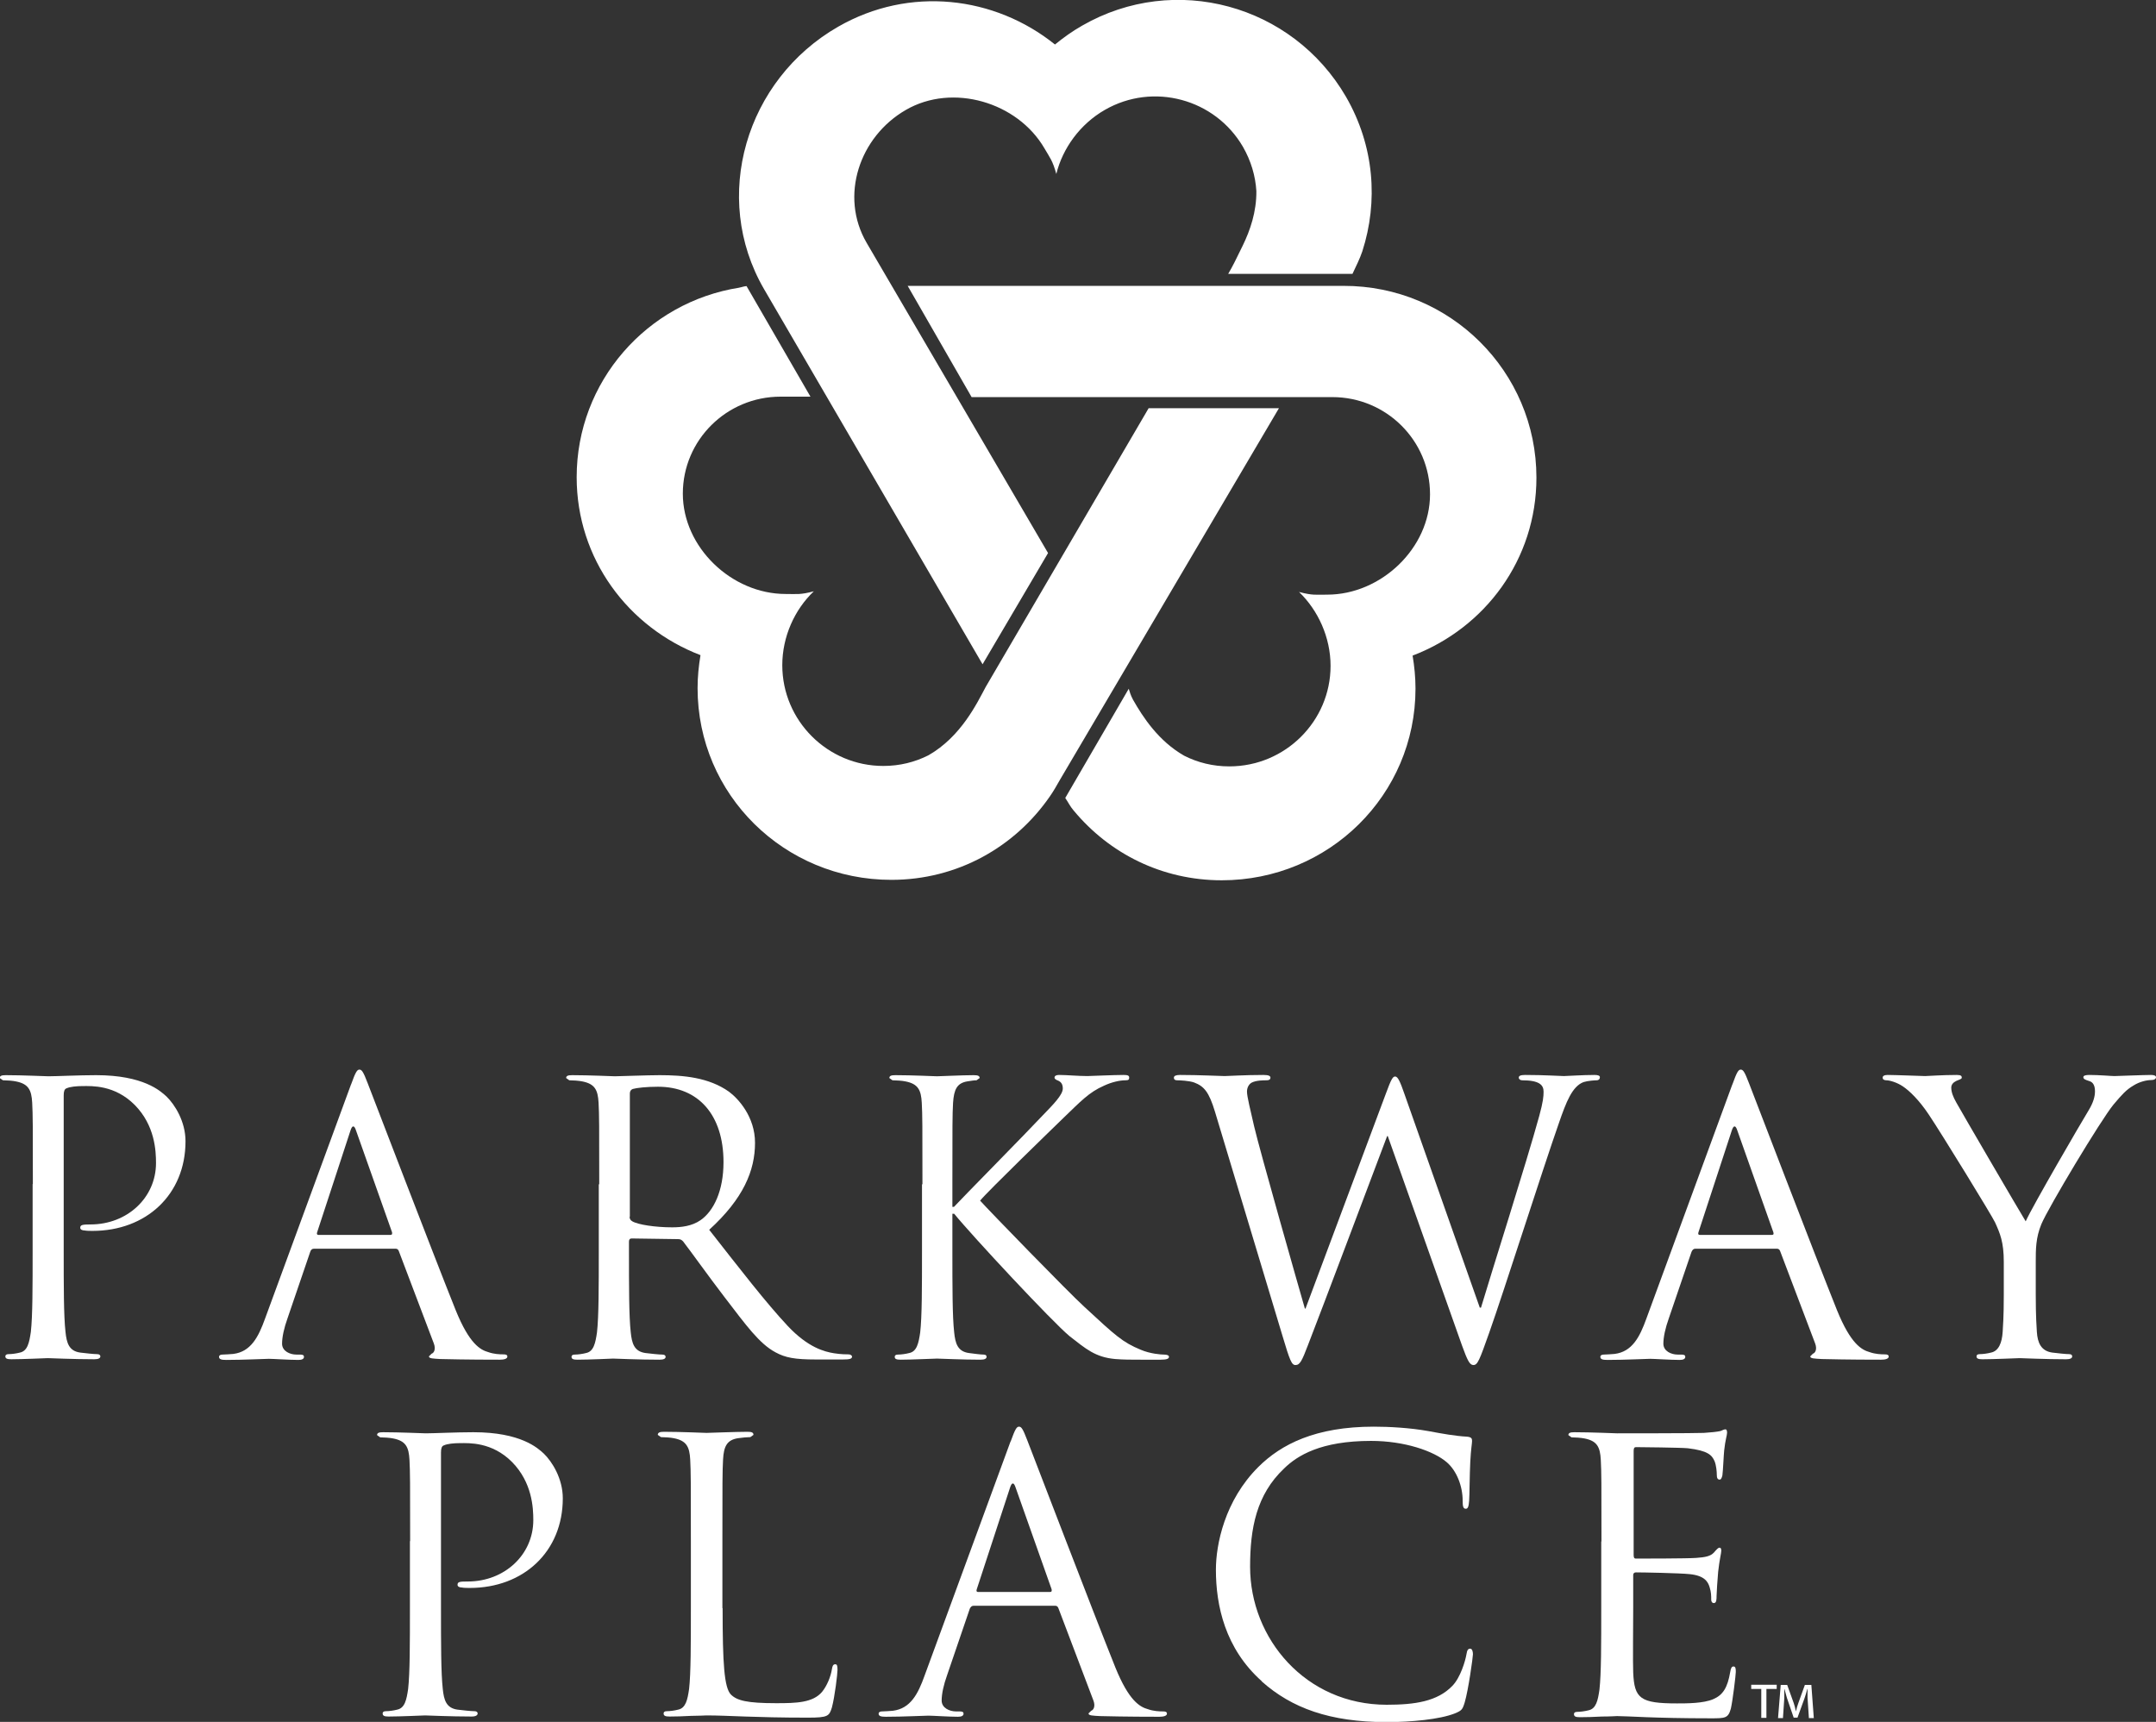 <svg xmlns="http://www.w3.org/2000/svg" width="159" height="127" viewBox="0 0 159 127" fill="none"><rect x="0" y="0" width="159" height="127" fill="#333333" stroke="none"/><g clip-path="url(#clip0_186_250)"><path d="M54.511 21.216C54.775 21.167 54.775 21.134 55.055 21.101L59.769 29.256H57.561C53.588 29.256 50.357 32.456 50.357 36.41C50.357 40.364 53.951 43.81 57.94 43.81C58.797 43.81 59.011 43.876 60.017 43.613C58.599 44.959 57.692 46.961 57.692 49.061C57.692 53.163 61.039 56.494 65.143 56.494C66.346 56.494 67.467 56.215 68.473 55.706C70.879 54.328 72.05 51.867 72.692 50.669L84.709 30.109H94.319L78.181 57.495C77.934 57.921 77.703 58.348 77.423 58.742C74.852 62.466 70.615 64.895 65.736 64.895C57.841 64.895 51.445 58.61 51.445 50.751C51.445 49.93 51.528 49.11 51.66 48.322C46.319 46.271 42.528 41.218 42.528 35.196C42.528 28.14 47.72 22.282 54.528 21.216" fill="white"></path><path d="M79.187 59.792C78.906 59.464 78.808 59.217 78.56 58.856L83.242 50.8C83.324 51.062 83.374 51.259 83.555 51.604C84.28 52.884 85.434 54.656 87.33 55.739C88.335 56.248 89.456 56.526 90.659 56.526C94.78 56.526 98.126 53.196 98.126 49.11C98.126 47.01 97.203 45.008 95.802 43.662C96.808 43.925 97.022 43.859 97.879 43.859C101.852 43.859 105.461 40.43 105.461 36.459C105.461 32.488 102.231 29.289 98.258 29.289H71.654L66.939 21.085H99.082C106.945 21.068 113.308 27.402 113.308 35.229C113.308 41.267 109.516 46.321 104.176 48.355C104.308 49.143 104.39 49.963 104.39 50.784C104.39 58.643 97.994 64.927 90.099 64.927C85.681 64.927 81.808 62.942 79.203 59.808" fill="white"></path><path d="M91.648 18.115C92.192 16.999 92.67 15.621 92.654 14.095C92.588 12.979 92.258 11.863 91.665 10.829C89.604 7.285 85.038 6.055 81.478 8.106C79.648 9.156 78.363 10.944 77.901 12.831C77.621 11.83 77.456 11.683 77.027 10.944C75.033 7.515 70.236 6.12 66.808 8.106C63.363 10.091 61.912 14.472 63.907 17.901L77.291 40.791L72.462 48.995L56.341 21.314C52.417 14.538 55.005 5.874 61.813 1.969C67.071 -1.05 73.352 -0.295 77.802 3.282C78.428 2.773 79.088 2.297 79.813 1.887C86.637 -2.035 95.308 0.328 99.264 7.138C101.357 10.764 101.654 14.866 100.467 18.541C100.269 19.132 100.005 19.624 99.742 20.199H90.577C90.89 19.674 91.203 19.034 91.648 18.115Z" fill="white"></path><path d="M2.423 87.341C2.423 83.009 2.423 82.238 2.374 81.336C2.324 80.384 2.093 79.941 1.17 79.761C0.956 79.711 0.478 79.678 0.214 79.678L-0.017 79.514C-0.017 79.35 0.115 79.301 0.428 79.301C1.681 79.301 3.363 79.383 3.577 79.383C4.187 79.383 5.802 79.301 7.088 79.301C10.582 79.301 11.835 80.466 12.28 80.876C12.89 81.467 13.681 82.714 13.681 84.174C13.681 88.112 10.78 90.787 6.824 90.787C6.692 90.787 6.379 90.787 6.231 90.754C6.099 90.754 5.917 90.705 5.917 90.557C5.917 90.344 6.082 90.311 6.676 90.311C9.379 90.311 11.505 88.342 11.505 85.782C11.505 84.864 11.423 83.009 9.939 81.5C8.456 80.007 6.758 80.105 6.115 80.105C5.637 80.105 5.159 80.154 4.912 80.269C4.747 80.319 4.698 80.515 4.698 80.794V92.215C4.698 94.873 4.698 97.071 4.83 98.236C4.912 99.04 5.077 99.647 5.917 99.762C6.313 99.811 6.923 99.877 7.17 99.877C7.335 99.877 7.401 99.959 7.401 100.041C7.401 100.172 7.269 100.254 6.956 100.254C5.423 100.254 3.659 100.172 3.527 100.172C3.445 100.172 1.681 100.254 0.841 100.254C0.527 100.254 0.395 100.205 0.395 100.041C0.395 99.959 0.445 99.877 0.626 99.877C0.874 99.877 1.22 99.828 1.467 99.762C2.027 99.647 2.159 99.04 2.275 98.236C2.406 97.071 2.406 94.873 2.406 92.215V87.325L2.423 87.341Z" fill="white"></path><path d="M25.896 79.974C26.225 79.055 26.341 78.891 26.506 78.891C26.67 78.891 26.786 79.022 27.115 79.892C27.527 80.942 31.912 92.411 33.61 96.645C34.615 99.122 35.423 99.565 36.016 99.73C36.428 99.877 36.857 99.894 37.137 99.894C37.302 99.894 37.417 99.926 37.417 100.058C37.417 100.222 37.17 100.287 36.857 100.287C36.445 100.287 34.401 100.287 32.472 100.238C31.945 100.205 31.632 100.205 31.632 100.041L31.83 99.844C31.994 99.795 32.159 99.533 31.994 99.09L29.407 92.264C29.357 92.149 29.291 92.1 29.159 92.1H23.159C23.011 92.1 22.928 92.182 22.879 92.329L21.198 97.252C20.951 97.941 20.802 98.614 20.802 99.106C20.802 99.664 21.396 99.91 21.857 99.91H22.137C22.335 99.91 22.418 99.959 22.418 100.074C22.418 100.238 22.253 100.304 22.006 100.304C21.33 100.304 20.143 100.222 19.83 100.222C19.516 100.222 17.983 100.304 16.681 100.304C16.319 100.304 16.154 100.255 16.154 100.074C16.154 99.959 16.269 99.91 16.401 99.91C16.599 99.91 16.994 99.877 17.209 99.861C18.494 99.697 19.055 98.63 19.549 97.252L25.879 80.007L25.896 79.974ZM28.797 91.082C28.928 91.082 28.928 91 28.912 90.885L26.258 83.387C26.126 82.977 25.978 82.977 25.846 83.387L23.39 90.885C23.341 91.017 23.39 91.082 23.473 91.082H28.797Z" fill="white"></path><path d="M44.192 87.341C44.192 83.009 44.192 82.238 44.143 81.336C44.093 80.384 43.863 79.941 42.94 79.761C42.709 79.711 42.247 79.678 41.983 79.678L41.753 79.514C41.753 79.35 41.885 79.301 42.198 79.301C43.45 79.301 45.214 79.383 45.346 79.383C45.659 79.383 47.769 79.301 48.643 79.301C50.407 79.301 52.269 79.465 53.753 80.515C54.445 81.024 55.681 82.37 55.681 84.289C55.681 86.34 54.824 88.408 52.302 90.705C54.593 93.626 56.489 96.087 58.104 97.81C59.604 99.401 60.808 99.697 61.5 99.811C62.027 99.894 62.423 99.894 62.588 99.894C62.72 99.894 62.835 99.976 62.835 100.058C62.835 100.222 62.67 100.271 62.159 100.271H60.181C58.615 100.271 57.923 100.14 57.198 99.746C55.994 99.106 55.022 97.744 53.423 95.66C52.253 94.134 50.934 92.28 50.374 91.558C50.258 91.443 50.176 91.394 50.011 91.394L46.582 91.345C46.45 91.345 46.385 91.427 46.385 91.575V92.247C46.385 94.922 46.385 97.104 46.516 98.269C46.599 99.073 46.764 99.68 47.604 99.795C48 99.844 48.61 99.91 48.857 99.91C49.022 99.91 49.088 99.992 49.088 100.074C49.088 100.205 48.956 100.287 48.643 100.287C47.11 100.287 45.346 100.205 45.214 100.205C45.181 100.205 43.434 100.287 42.593 100.287C42.28 100.287 42.148 100.238 42.148 100.074C42.148 99.992 42.198 99.91 42.379 99.91C42.626 99.91 42.972 99.861 43.22 99.795C43.78 99.68 43.912 99.073 44.027 98.269C44.159 97.104 44.159 94.905 44.159 92.247V87.358L44.192 87.341ZM46.434 89.753C46.434 89.885 46.483 89.999 46.632 90.081C47.044 90.328 48.33 90.524 49.566 90.524C50.242 90.524 51.016 90.442 51.659 89.999C52.632 89.327 53.357 87.833 53.357 85.717C53.357 82.238 51.511 80.154 48.527 80.154C47.687 80.154 46.945 80.236 46.665 80.319C46.533 80.368 46.45 80.483 46.45 80.647V89.72L46.434 89.753Z" fill="white"></path><path d="M68.028 87.341C68.028 83.009 68.028 82.238 67.978 81.336C67.929 80.384 67.698 79.941 66.775 79.761C66.56 79.711 66.082 79.679 65.819 79.679L65.588 79.514C65.588 79.35 65.72 79.301 66.033 79.301C67.286 79.301 68.934 79.383 69.099 79.383C69.346 79.383 70.962 79.301 71.802 79.301C72.115 79.301 72.247 79.35 72.247 79.514L72.016 79.679C71.819 79.679 71.654 79.711 71.324 79.761C70.566 79.892 70.352 80.368 70.286 81.336C70.236 82.222 70.236 83.009 70.236 87.341V89.015H70.352C70.83 88.49 75.874 83.37 76.879 82.287C77.654 81.484 78.379 80.761 78.379 80.286C78.379 79.957 78.247 79.793 78.016 79.695C77.885 79.646 77.769 79.58 77.769 79.482C77.769 79.35 77.901 79.285 78.099 79.285C78.659 79.285 79.516 79.367 80.192 79.367C80.324 79.367 82.17 79.285 82.863 79.285C83.176 79.285 83.275 79.334 83.275 79.482C83.275 79.629 83.225 79.679 82.995 79.679C82.582 79.679 81.989 79.81 81.429 80.072C80.291 80.565 79.665 81.27 78.412 82.468C77.72 83.141 72.857 87.85 72.28 88.555C73.005 89.359 78.808 95.332 79.962 96.382C82.302 98.548 82.78 98.991 84.115 99.549C84.841 99.861 85.648 99.91 85.846 99.91C86.044 99.91 86.209 99.959 86.209 100.074C86.209 100.205 86.077 100.287 85.599 100.287H84.181C83.407 100.287 82.863 100.287 82.253 100.238C80.769 100.107 80.077 99.483 78.874 98.548C77.621 97.514 71.703 91.164 70.368 89.523H70.236V92.247C70.236 94.905 70.236 97.104 70.368 98.269C70.451 99.073 70.615 99.68 71.456 99.795C71.852 99.844 72.297 99.91 72.544 99.91C72.709 99.91 72.758 99.992 72.758 100.074C72.758 100.205 72.626 100.287 72.313 100.287C70.945 100.287 69.33 100.205 69.099 100.205C68.868 100.205 67.253 100.287 66.428 100.287C66.115 100.287 65.984 100.238 65.984 100.074C65.984 99.992 66.033 99.91 66.214 99.91C66.462 99.91 66.808 99.861 67.055 99.795C67.615 99.68 67.747 99.073 67.863 98.269C67.995 97.104 67.995 94.905 67.995 92.247V87.358L68.028 87.341Z" fill="white"></path><path d="M109.105 96.448H109.22C109.978 93.888 112.55 85.832 113.522 82.287C113.802 81.254 113.835 80.876 113.835 80.515C113.835 80.023 113.522 79.679 112.253 79.679C112.121 79.679 112.006 79.597 112.006 79.482C112.006 79.35 112.137 79.285 112.484 79.285C113.901 79.285 115.072 79.367 115.335 79.367C115.533 79.367 116.736 79.285 117.594 79.285C117.841 79.285 117.989 79.334 117.989 79.449C117.989 79.58 117.907 79.679 117.742 79.679C117.626 79.679 117.099 79.711 116.786 79.81C115.945 80.122 115.5 81.287 114.973 82.812C113.736 86.34 110.934 95.168 109.83 98.285C109.104 100.337 108.973 100.681 108.659 100.681C108.379 100.681 108.214 100.32 107.819 99.237L102.346 83.797H102.297C101.291 86.455 97.467 96.628 96.462 99.204C96.017 100.369 95.868 100.681 95.539 100.681C95.258 100.681 95.126 100.369 94.566 98.482L89.605 82.008C89.159 80.532 88.797 80.122 88.072 79.843C87.709 79.711 87.017 79.679 86.819 79.679C86.687 79.679 86.572 79.646 86.572 79.482C86.572 79.35 86.736 79.285 87.017 79.285C88.467 79.285 90 79.367 90.313 79.367C90.561 79.367 91.797 79.285 93.181 79.285C93.577 79.285 93.692 79.367 93.692 79.482C93.692 79.646 93.544 79.679 93.412 79.679C93.181 79.679 92.654 79.679 92.324 79.843C92.159 79.925 91.962 80.154 91.962 80.515C91.962 80.876 92.209 81.844 92.489 83.075C92.901 84.847 95.802 95.037 96.231 96.513H96.28L102.198 80.68C102.61 79.547 102.725 79.4 102.89 79.4C103.088 79.4 103.253 79.761 103.583 80.712L109.137 96.464L109.105 96.448Z" fill="white"></path><path d="M127.764 79.974C128.093 79.055 128.209 78.891 128.374 78.891C128.538 78.891 128.654 79.022 128.984 79.892C129.396 80.942 133.78 92.411 135.478 96.645C136.484 99.122 137.291 99.565 137.885 99.73C138.297 99.877 138.725 99.894 139.005 99.894C139.17 99.894 139.286 99.926 139.286 100.058C139.286 100.222 139.038 100.287 138.725 100.287C138.313 100.287 136.269 100.287 134.341 100.238C133.813 100.205 133.5 100.205 133.5 100.041L133.698 99.844C133.863 99.795 134.027 99.533 133.863 99.09L131.275 92.264C131.225 92.149 131.159 92.1 131.027 92.1H125.027C124.896 92.1 124.813 92.182 124.747 92.329L123.066 97.252C122.819 97.941 122.67 98.614 122.67 99.106C122.67 99.664 123.264 99.91 123.725 99.91H124.005C124.203 99.91 124.286 99.959 124.286 100.074C124.286 100.238 124.121 100.304 123.874 100.304C123.198 100.304 122.011 100.222 121.698 100.222C121.385 100.222 119.852 100.304 118.549 100.304C118.187 100.304 118.022 100.255 118.022 100.074C118.022 99.959 118.137 99.91 118.269 99.91C118.467 99.91 118.863 99.877 119.077 99.861C120.363 99.697 120.923 98.63 121.418 97.252L127.747 80.007L127.764 79.974ZM130.665 91.082C130.813 91.082 130.813 91 130.78 90.885L128.126 83.387C127.995 82.977 127.846 82.977 127.714 83.387L125.258 90.885C125.209 91.017 125.258 91.082 125.341 91.082H130.665Z" fill="white"></path><path d="M147.775 93.084C147.775 91.591 147.494 90.967 147.132 90.163C146.934 89.72 143.192 83.617 142.22 82.173C141.527 81.139 140.819 80.45 140.324 80.122C139.912 79.843 139.368 79.679 139.121 79.679C138.972 79.679 138.841 79.629 138.841 79.482C138.841 79.367 138.956 79.285 139.203 79.285C139.731 79.285 141.824 79.367 141.972 79.367C142.17 79.367 143.225 79.285 144.313 79.285C144.626 79.285 144.676 79.367 144.676 79.482C144.676 79.597 144.511 79.613 144.264 79.728C144.033 79.843 143.901 80.007 143.901 80.22C143.901 80.548 144.033 80.893 144.264 81.303C144.709 82.107 148.896 89.277 149.39 90.081C149.917 88.916 153.461 82.829 154.022 81.91C154.385 81.319 154.5 80.86 154.5 80.499C154.5 80.105 154.385 79.81 154.055 79.728C153.808 79.646 153.643 79.597 153.643 79.449C153.643 79.334 153.808 79.285 154.088 79.285C154.813 79.285 155.703 79.367 155.934 79.367C156.099 79.367 158.11 79.285 158.637 79.285C158.835 79.285 159 79.334 159 79.449C159 79.58 158.868 79.662 158.637 79.662C158.324 79.662 157.797 79.777 157.352 80.056C156.791 80.384 156.494 80.729 155.868 81.467C154.945 82.583 151.038 89.097 150.544 90.295C150.132 91.296 150.132 92.149 150.132 93.068V95.463C150.132 95.906 150.132 97.071 150.214 98.236C150.264 99.04 150.527 99.647 151.352 99.762C151.747 99.811 152.357 99.877 152.604 99.877C152.769 99.877 152.819 99.959 152.819 100.041C152.819 100.172 152.687 100.255 152.374 100.255C150.841 100.255 149.077 100.172 148.945 100.172C148.813 100.172 147.049 100.255 146.209 100.255C145.896 100.255 145.764 100.205 145.764 100.041C145.764 99.959 145.813 99.877 145.994 99.877C146.242 99.877 146.588 99.828 146.835 99.762C147.396 99.647 147.643 99.04 147.692 98.236C147.775 97.071 147.775 95.906 147.775 95.463V93.068V93.084Z" fill="white"></path><path d="M30.247 113.676C30.247 109.345 30.247 108.574 30.198 107.671C30.148 106.719 29.918 106.276 28.994 106.096C28.78 106.047 28.302 106.014 28.038 106.014L27.808 105.85C27.808 105.686 27.939 105.636 28.253 105.636C29.505 105.636 31.187 105.718 31.401 105.718C32.011 105.718 33.626 105.636 34.912 105.636C38.407 105.636 39.659 106.801 40.104 107.212C40.714 107.802 41.505 109.049 41.505 110.51C41.505 114.448 38.604 117.122 34.648 117.122C34.516 117.122 34.203 117.122 34.055 117.089C33.923 117.089 33.742 117.04 33.742 116.892C33.742 116.663 33.907 116.646 34.5 116.646C37.203 116.646 39.33 114.677 39.33 112.118C39.33 111.199 39.247 109.345 37.764 107.835C36.28 106.342 34.582 106.44 33.94 106.44C33.462 106.44 32.983 106.49 32.736 106.605C32.571 106.654 32.522 106.851 32.522 107.13V118.55C32.522 121.208 32.522 123.407 32.654 124.572C32.736 125.376 32.901 125.983 33.742 126.098C34.137 126.147 34.747 126.212 34.994 126.212C35.159 126.212 35.225 126.294 35.225 126.376C35.225 126.508 35.093 126.606 34.78 126.606C33.247 126.606 31.483 126.524 31.352 126.524C31.269 126.524 29.505 126.606 28.665 126.606C28.352 126.606 28.22 126.557 28.22 126.376C28.22 126.294 28.269 126.212 28.451 126.212C28.698 126.212 29.044 126.163 29.291 126.098C29.852 125.983 29.983 125.376 30.099 124.572C30.231 123.407 30.231 121.208 30.231 118.55V113.66L30.247 113.676Z" fill="white"></path><path d="M53.291 118.615C53.291 122.701 53.407 124.473 53.901 124.982C54.346 125.425 55.071 125.622 57.247 125.622C58.731 125.622 59.95 125.589 60.626 124.785C60.989 124.342 61.269 123.653 61.352 123.111C61.385 122.898 61.434 122.75 61.599 122.75C61.731 122.75 61.764 122.865 61.764 123.16C61.764 123.456 61.566 125.129 61.352 125.933C61.154 126.573 61.071 126.688 59.588 126.688C55.566 126.688 53.736 126.524 52.104 126.524C51.989 126.524 51.511 126.557 50.967 126.557C50.407 126.59 49.797 126.606 49.385 126.606C49.071 126.606 48.94 126.557 48.94 126.376C48.94 126.294 48.989 126.212 49.17 126.212C49.418 126.212 49.764 126.163 50.011 126.098C50.571 125.983 50.703 125.376 50.819 124.572C50.95 123.407 50.95 121.208 50.95 118.55V113.66C50.95 109.328 50.95 108.557 50.901 107.655C50.852 106.703 50.621 106.26 49.698 106.079C49.483 106.03 49.005 105.997 48.742 105.997L48.511 105.833C48.511 105.669 48.643 105.604 48.956 105.604C50.209 105.604 51.972 105.686 52.104 105.686C52.236 105.686 54.28 105.604 55.121 105.604C55.434 105.604 55.566 105.653 55.566 105.833L55.335 105.997C55.137 105.997 54.742 106.03 54.412 106.079C53.604 106.211 53.374 106.687 53.324 107.655C53.275 108.541 53.275 109.328 53.275 113.66V118.599L53.291 118.615Z" fill="white"></path><path d="M74.538 106.309C74.868 105.39 74.983 105.226 75.148 105.226C75.313 105.226 75.428 105.357 75.758 106.227C76.17 107.277 80.555 118.747 82.253 122.98C83.258 125.458 84.066 125.901 84.659 126.065C85.071 126.212 85.5 126.229 85.78 126.229C85.945 126.229 86.06 126.262 86.06 126.393C86.06 126.557 85.813 126.623 85.5 126.623C85.088 126.623 83.044 126.623 81.115 126.573C80.588 126.541 80.275 126.541 80.275 126.376L80.472 126.18C80.637 126.13 80.802 125.868 80.637 125.425L78.049 118.599C78 118.484 77.934 118.435 77.802 118.435H71.802C71.67 118.435 71.588 118.517 71.522 118.648L69.841 123.571C69.593 124.26 69.445 124.933 69.445 125.425C69.445 125.983 70.038 126.229 70.5 126.229H70.78C70.978 126.229 71.06 126.278 71.06 126.393C71.06 126.557 70.895 126.623 70.648 126.623C69.972 126.623 68.786 126.541 68.472 126.541C68.159 126.541 66.626 126.623 65.324 126.623C64.962 126.623 64.797 126.573 64.797 126.393C64.797 126.278 64.912 126.229 65.044 126.229C65.242 126.229 65.637 126.196 65.852 126.18C67.137 126.016 67.698 124.965 68.192 123.571L74.522 106.326L74.538 106.309ZM77.439 117.418C77.571 117.418 77.571 117.336 77.555 117.221L74.901 109.722C74.769 109.312 74.621 109.312 74.489 109.722L72.033 117.221C71.983 117.352 72.033 117.418 72.115 117.418H77.439Z" fill="white"></path><path d="M93.049 123.997C90.346 121.585 89.67 118.418 89.67 115.777C89.67 113.923 90.313 110.674 92.802 108.196C94.484 106.522 97.022 105.226 101.308 105.226C102.429 105.226 103.978 105.308 105.346 105.554C106.401 105.751 107.308 105.915 108.198 105.965C108.511 105.997 108.561 106.096 108.561 106.276C108.561 106.49 108.478 106.834 108.429 107.835C108.379 108.754 108.379 110.28 108.346 110.69C108.313 111.1 108.264 111.281 108.099 111.281C107.901 111.281 107.868 111.084 107.868 110.69C107.868 109.607 107.423 108.475 106.698 107.852C105.725 107.015 103.566 106.276 101.11 106.276C97.401 106.276 95.67 107.359 94.698 108.311C92.654 110.247 92.192 112.725 92.192 115.563C92.192 120.863 96.297 125.737 102.264 125.737C104.357 125.737 106.006 125.49 107.11 124.342C107.703 123.735 108.066 122.504 108.148 122.012C108.198 121.7 108.264 121.602 108.429 121.602C108.561 121.602 108.626 121.799 108.626 122.012C108.626 122.209 108.297 124.621 108.017 125.572C107.852 126.098 107.802 126.163 107.291 126.376C106.17 126.82 104.061 127.016 102.264 127.016C98.077 127.016 95.258 125.983 93.049 124.014" fill="white"></path><path d="M118.104 113.676C118.104 109.345 118.104 108.574 118.055 107.671C118.005 106.719 117.775 106.276 116.852 106.096C116.621 106.047 116.159 106.014 115.896 106.014L115.665 105.85C115.665 105.686 115.797 105.636 116.11 105.636C117.363 105.636 119.126 105.718 119.258 105.718C119.456 105.718 125.011 105.718 125.654 105.686C126.181 105.653 126.626 105.604 126.857 105.554C126.989 105.522 127.104 105.423 127.253 105.423C127.335 105.423 127.368 105.538 127.368 105.669C127.368 105.866 127.236 106.194 127.154 106.982C127.121 107.261 127.071 108.475 127.022 108.82C126.989 108.951 126.94 109.131 126.824 109.131C126.659 109.131 126.61 109 126.61 108.77C126.61 108.574 126.577 108.098 126.445 107.77C126.247 107.326 125.967 106.998 124.467 106.818C123.989 106.769 120.956 106.736 120.643 106.736C120.527 106.736 120.478 106.818 120.478 107.015V114.677C120.478 114.874 120.511 114.956 120.643 114.956C121.005 114.956 124.434 114.956 125.077 114.907C125.753 114.858 126.132 114.792 126.396 114.513C126.593 114.284 126.709 114.152 126.808 114.152C126.89 114.152 126.94 114.202 126.94 114.382C126.94 114.563 126.808 115.022 126.709 115.941C126.659 116.499 126.593 117.516 126.593 117.713C126.593 117.943 126.593 118.238 126.396 118.238C126.264 118.238 126.198 118.123 126.198 117.992C126.198 117.713 126.198 117.434 126.082 117.073C125.967 116.679 125.72 116.22 124.632 116.105C123.874 116.023 121.121 115.974 120.643 115.974C120.511 115.974 120.445 116.056 120.445 116.171V118.615C120.445 119.567 120.412 122.783 120.445 123.357C120.527 125.277 120.956 125.638 123.676 125.638C124.401 125.638 125.621 125.638 126.346 125.326C127.071 125.015 127.401 124.473 127.599 123.325C127.648 123.013 127.714 122.914 127.846 122.914C128.011 122.914 128.011 123.128 128.011 123.325C128.011 123.554 127.78 125.441 127.648 126.016C127.451 126.737 127.236 126.737 126.148 126.737C121.929 126.737 120.066 126.573 119.258 126.573C119.209 126.573 118.731 126.606 118.137 126.606C117.577 126.639 116.934 126.655 116.522 126.655C116.209 126.655 116.077 126.606 116.077 126.426C116.077 126.344 116.126 126.262 116.308 126.262C116.555 126.262 116.901 126.212 117.148 126.147C117.709 126.032 117.841 125.425 117.956 124.621C118.088 123.456 118.088 121.257 118.088 118.599V113.709L118.104 113.676Z" fill="white"></path><path d="M131.028 124.26V124.572H130.269V126.705H129.89V124.572H129.148V124.26H131.028ZM133.401 126.705L133.302 125.228C133.302 125.031 133.302 124.801 133.302 124.572H133.286C133.22 124.801 133.154 125.064 133.072 125.277L132.561 126.688H132.28L131.786 125.244C131.72 125.047 131.67 124.801 131.604 124.588H131.588C131.588 124.818 131.588 125.031 131.588 125.244L131.489 126.721H131.126L131.324 124.276H131.802L132.28 125.605C132.346 125.786 132.396 125.999 132.445 126.229C132.495 125.999 132.561 125.786 132.626 125.605L133.104 124.276H133.583L133.764 126.721H133.385L133.401 126.705Z" fill="white"></path></g><defs><clipPath id="clip0_186_250"><rect width="159" height="127" fill="white"></rect></clipPath></defs></svg>